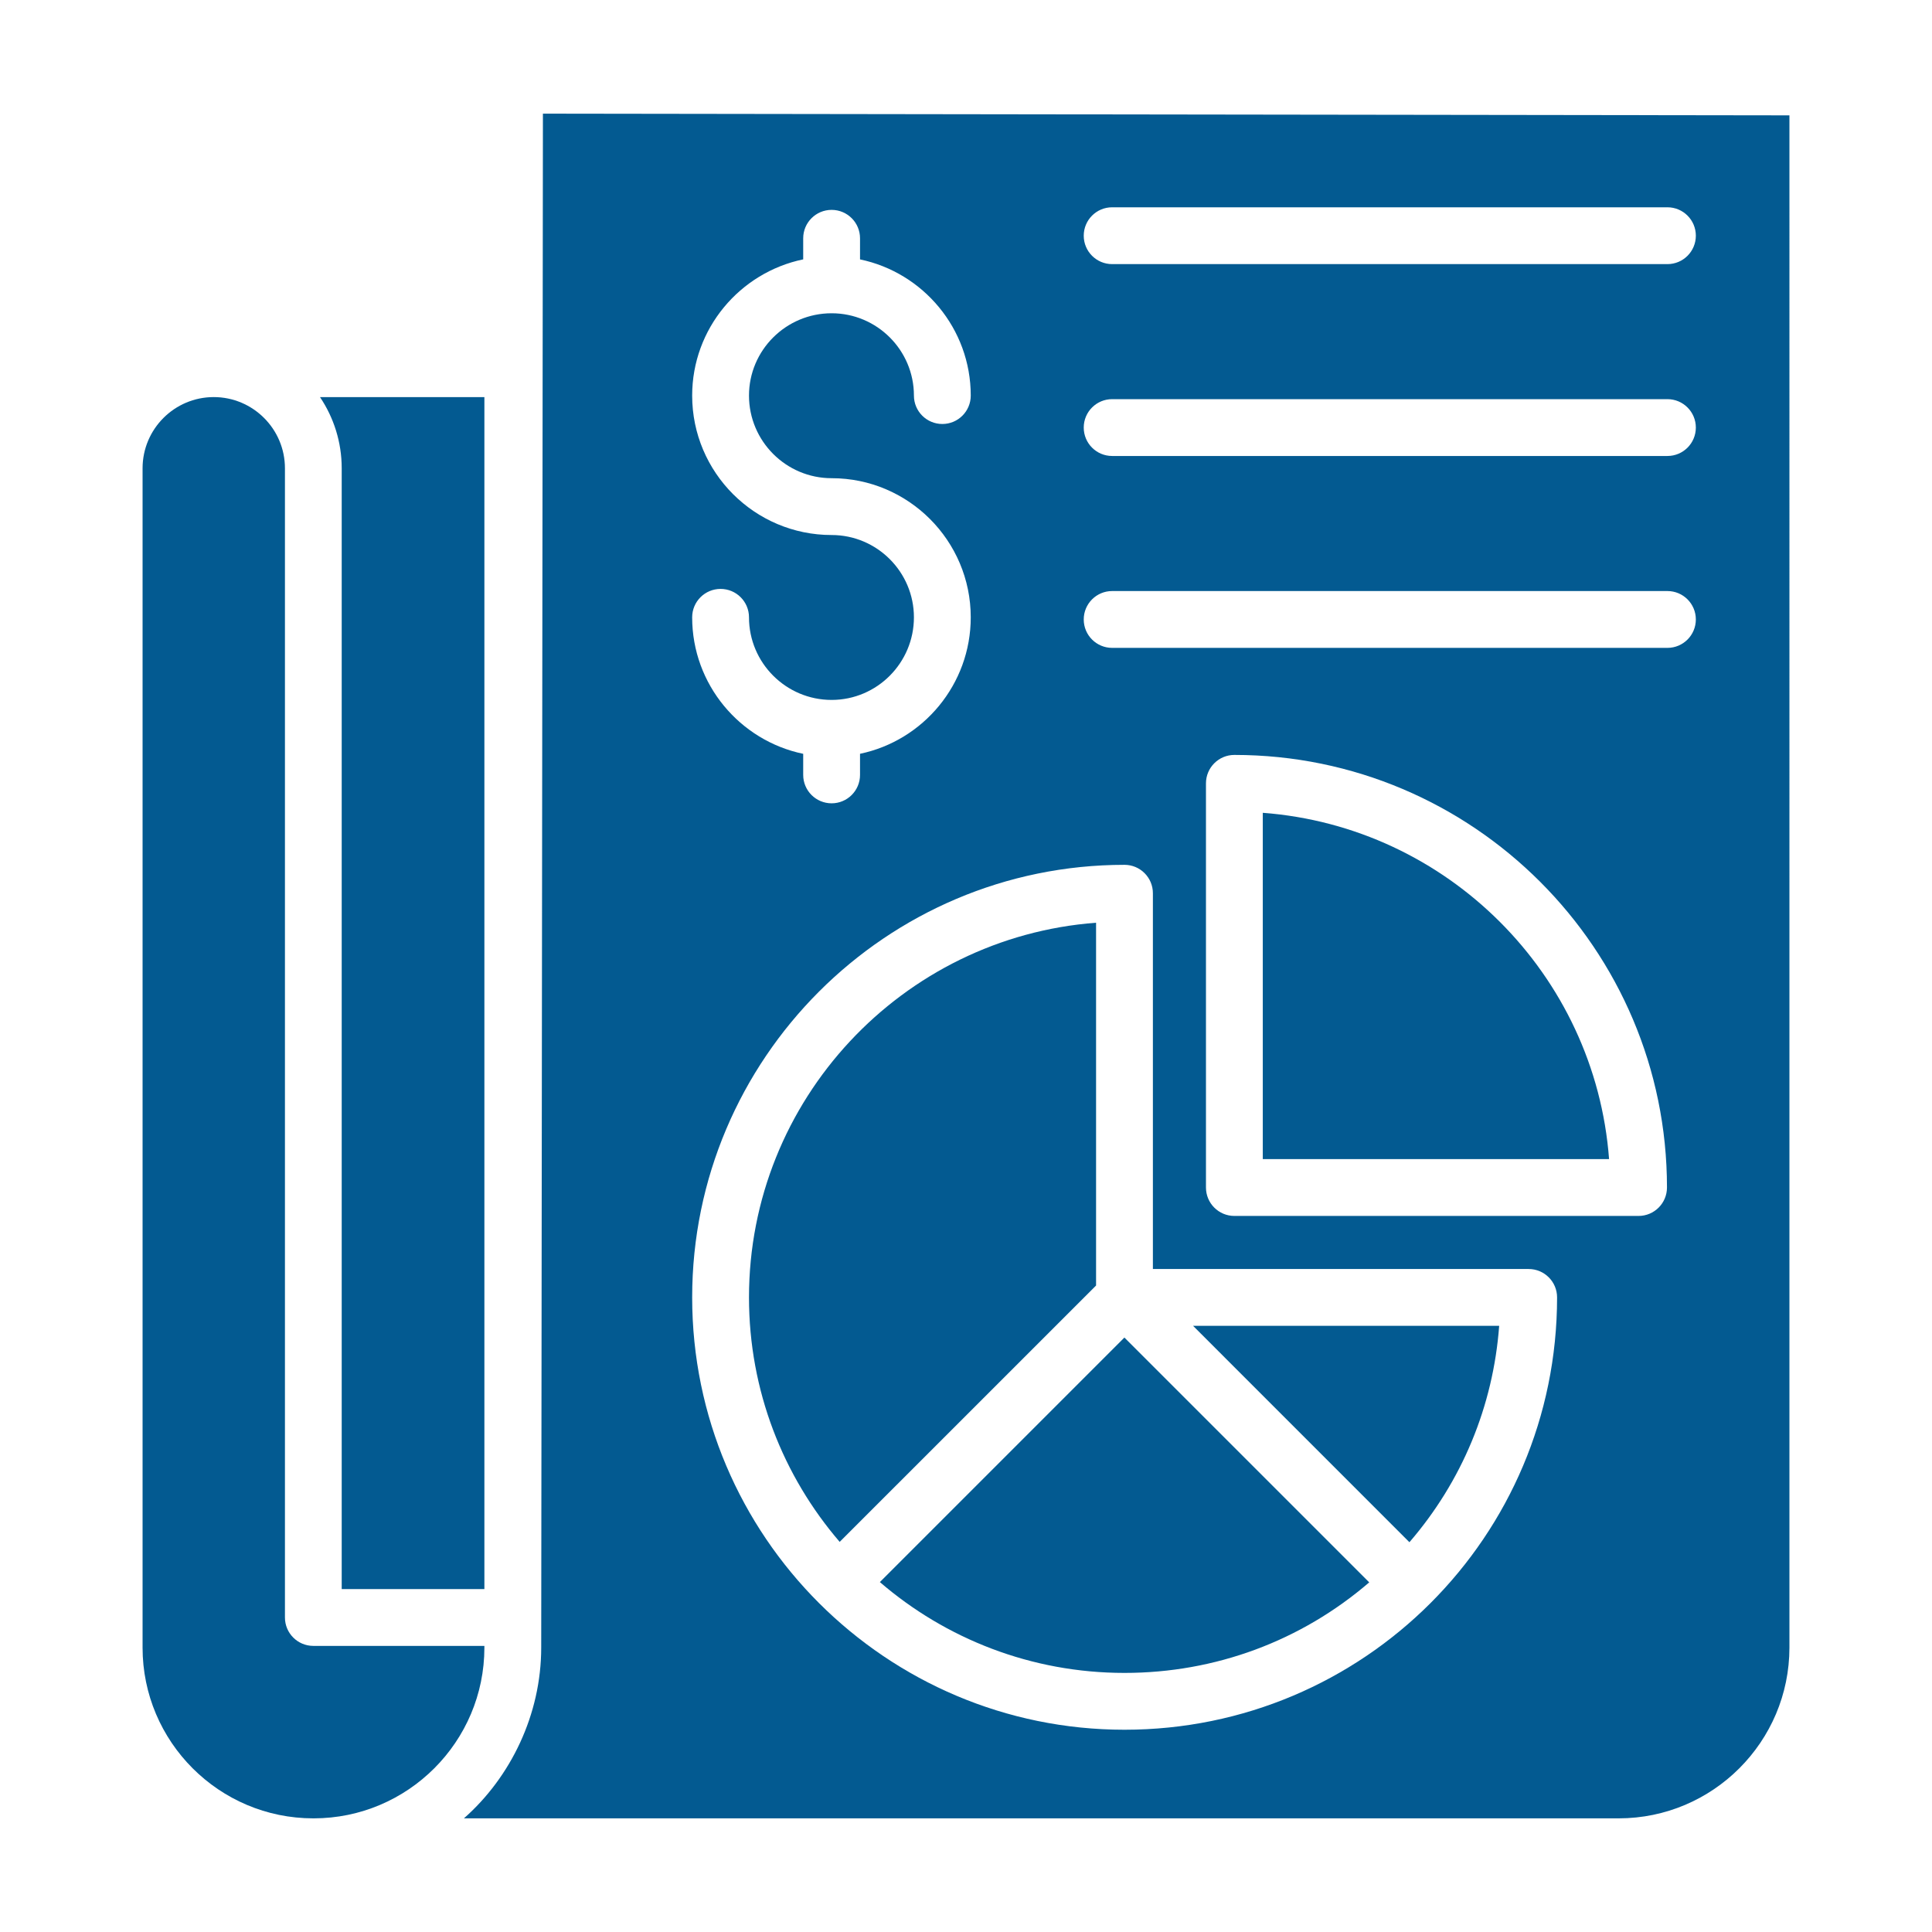 <svg height='300px' width='300px'  fill="#035a91" xmlns="http://www.w3.org/2000/svg" xmlns:xlink="http://www.w3.org/1999/xlink" version="1.1" x="0px" y="0px" viewBox="0 0 68 68" enable-background="new 0 0 68 68" xml:space="preserve"><g><path d="M44.446,28.608V40.797h12.188C56.146,34.3,50.943,29.097,44.446,28.608z"></path><path d="M42.896,47.569l6.711,6.712c1.852-2.145,2.949-4.792,3.159-7.616H41.992   L42.896,47.569z"></path><path d="M30.968,55.684c2.314,1.992,5.324,3.197,8.61,3.197   c3.195,0,6.218-1.125,8.614-3.187l-8.617-8.617L30.968,55.684z"></path><path d="M38.578,32.477c-6.822,0.514-12.216,6.232-12.216,13.188   c0,3.283,1.203,6.291,3.192,8.604l9.024-9.023V32.477z"></path><path d="M17.05,57.93h-6.021c-0.552,0-1-0.447-1-1V16.482   c0-1.382-1.124-2.506-2.506-2.506c-1.381,0-2.505,1.124-2.505,2.506v41.507   C5.017,61.304,7.714,64,11.028,64h0.01c3.314,0,6.011-2.696,6.011-6.011V57.93z"></path><path d="M19.109,4l-0.06,53.989c0,2.36-1.077,4.564-2.721,6.011h40.643   c3.314,0,6.011-2.696,6.011-6.011V4.06L19.109,4z M29.27,18.831   c-2.707,0-4.908-2.202-4.908-4.908c0-2.358,1.68-4.332,3.908-4.794V8.387   c0-0.553,0.448-1,1-1s1,0.447,1,1v0.743c2.222,0.463,3.897,2.436,3.897,4.793   c0,0.553-0.448,1-1,1s-1-0.447-1-1c0-1.598-1.3-2.897-2.897-2.897   c-1.604,0-2.908,1.3-2.908,2.897c0,1.604,1.305,2.908,2.908,2.908   c2.701,0,4.897,2.197,4.897,4.897c0,2.363-1.675,4.339-3.897,4.803v0.743   c0,0.553-0.448,1-1,1s-1-0.447-1-1v-0.742c-2.228-0.463-3.908-2.44-3.908-4.804   c0-0.553,0.448-1,1-1s1,0.447,1,1c0,1.604,1.305,2.907,2.908,2.907   c1.598,0,2.897-1.304,2.897-2.907C32.167,20.131,30.867,18.831,29.27,18.831z    M39.578,60.881c-8.38,0-15.216-6.814-15.216-15.216   c0-8.396,6.826-15.226,15.216-15.226c0.552,0,1,0.447,1,1v13.226h13.226   c0.552,0,1,0.447,1,1C54.803,54.075,47.993,60.881,39.578,60.881z M57.671,42.797   H43.446c-0.552,0-1-0.447-1-1V27.571c0-0.553,0.448-1,1-1   c8.396,0,15.226,6.83,15.226,15.226C58.671,42.35,58.223,42.797,57.671,42.797z    M58.688,22.803H39.144c-0.552,0-1-0.447-1-1s0.448-1,1-1h19.544c0.552,0,1,0.447,1,1   S59.24,22.803,58.688,22.803z M58.688,16.049H39.144c-0.552,0-1-0.447-1-1s0.448-1,1-1   h19.544c0.552,0,1,0.447,1,1S59.24,16.049,58.688,16.049z M58.688,9.296H39.144   c-0.552,0-1-0.447-1-1s0.448-1,1-1h19.544c0.552,0,1,0.447,1,1S59.24,9.296,58.688,9.296   z"></path><path d="M12.028,55.93h5.021v-41.953h-5.786c0.482,0.717,0.764,1.579,0.764,2.506   V55.93z"></path></g></svg>